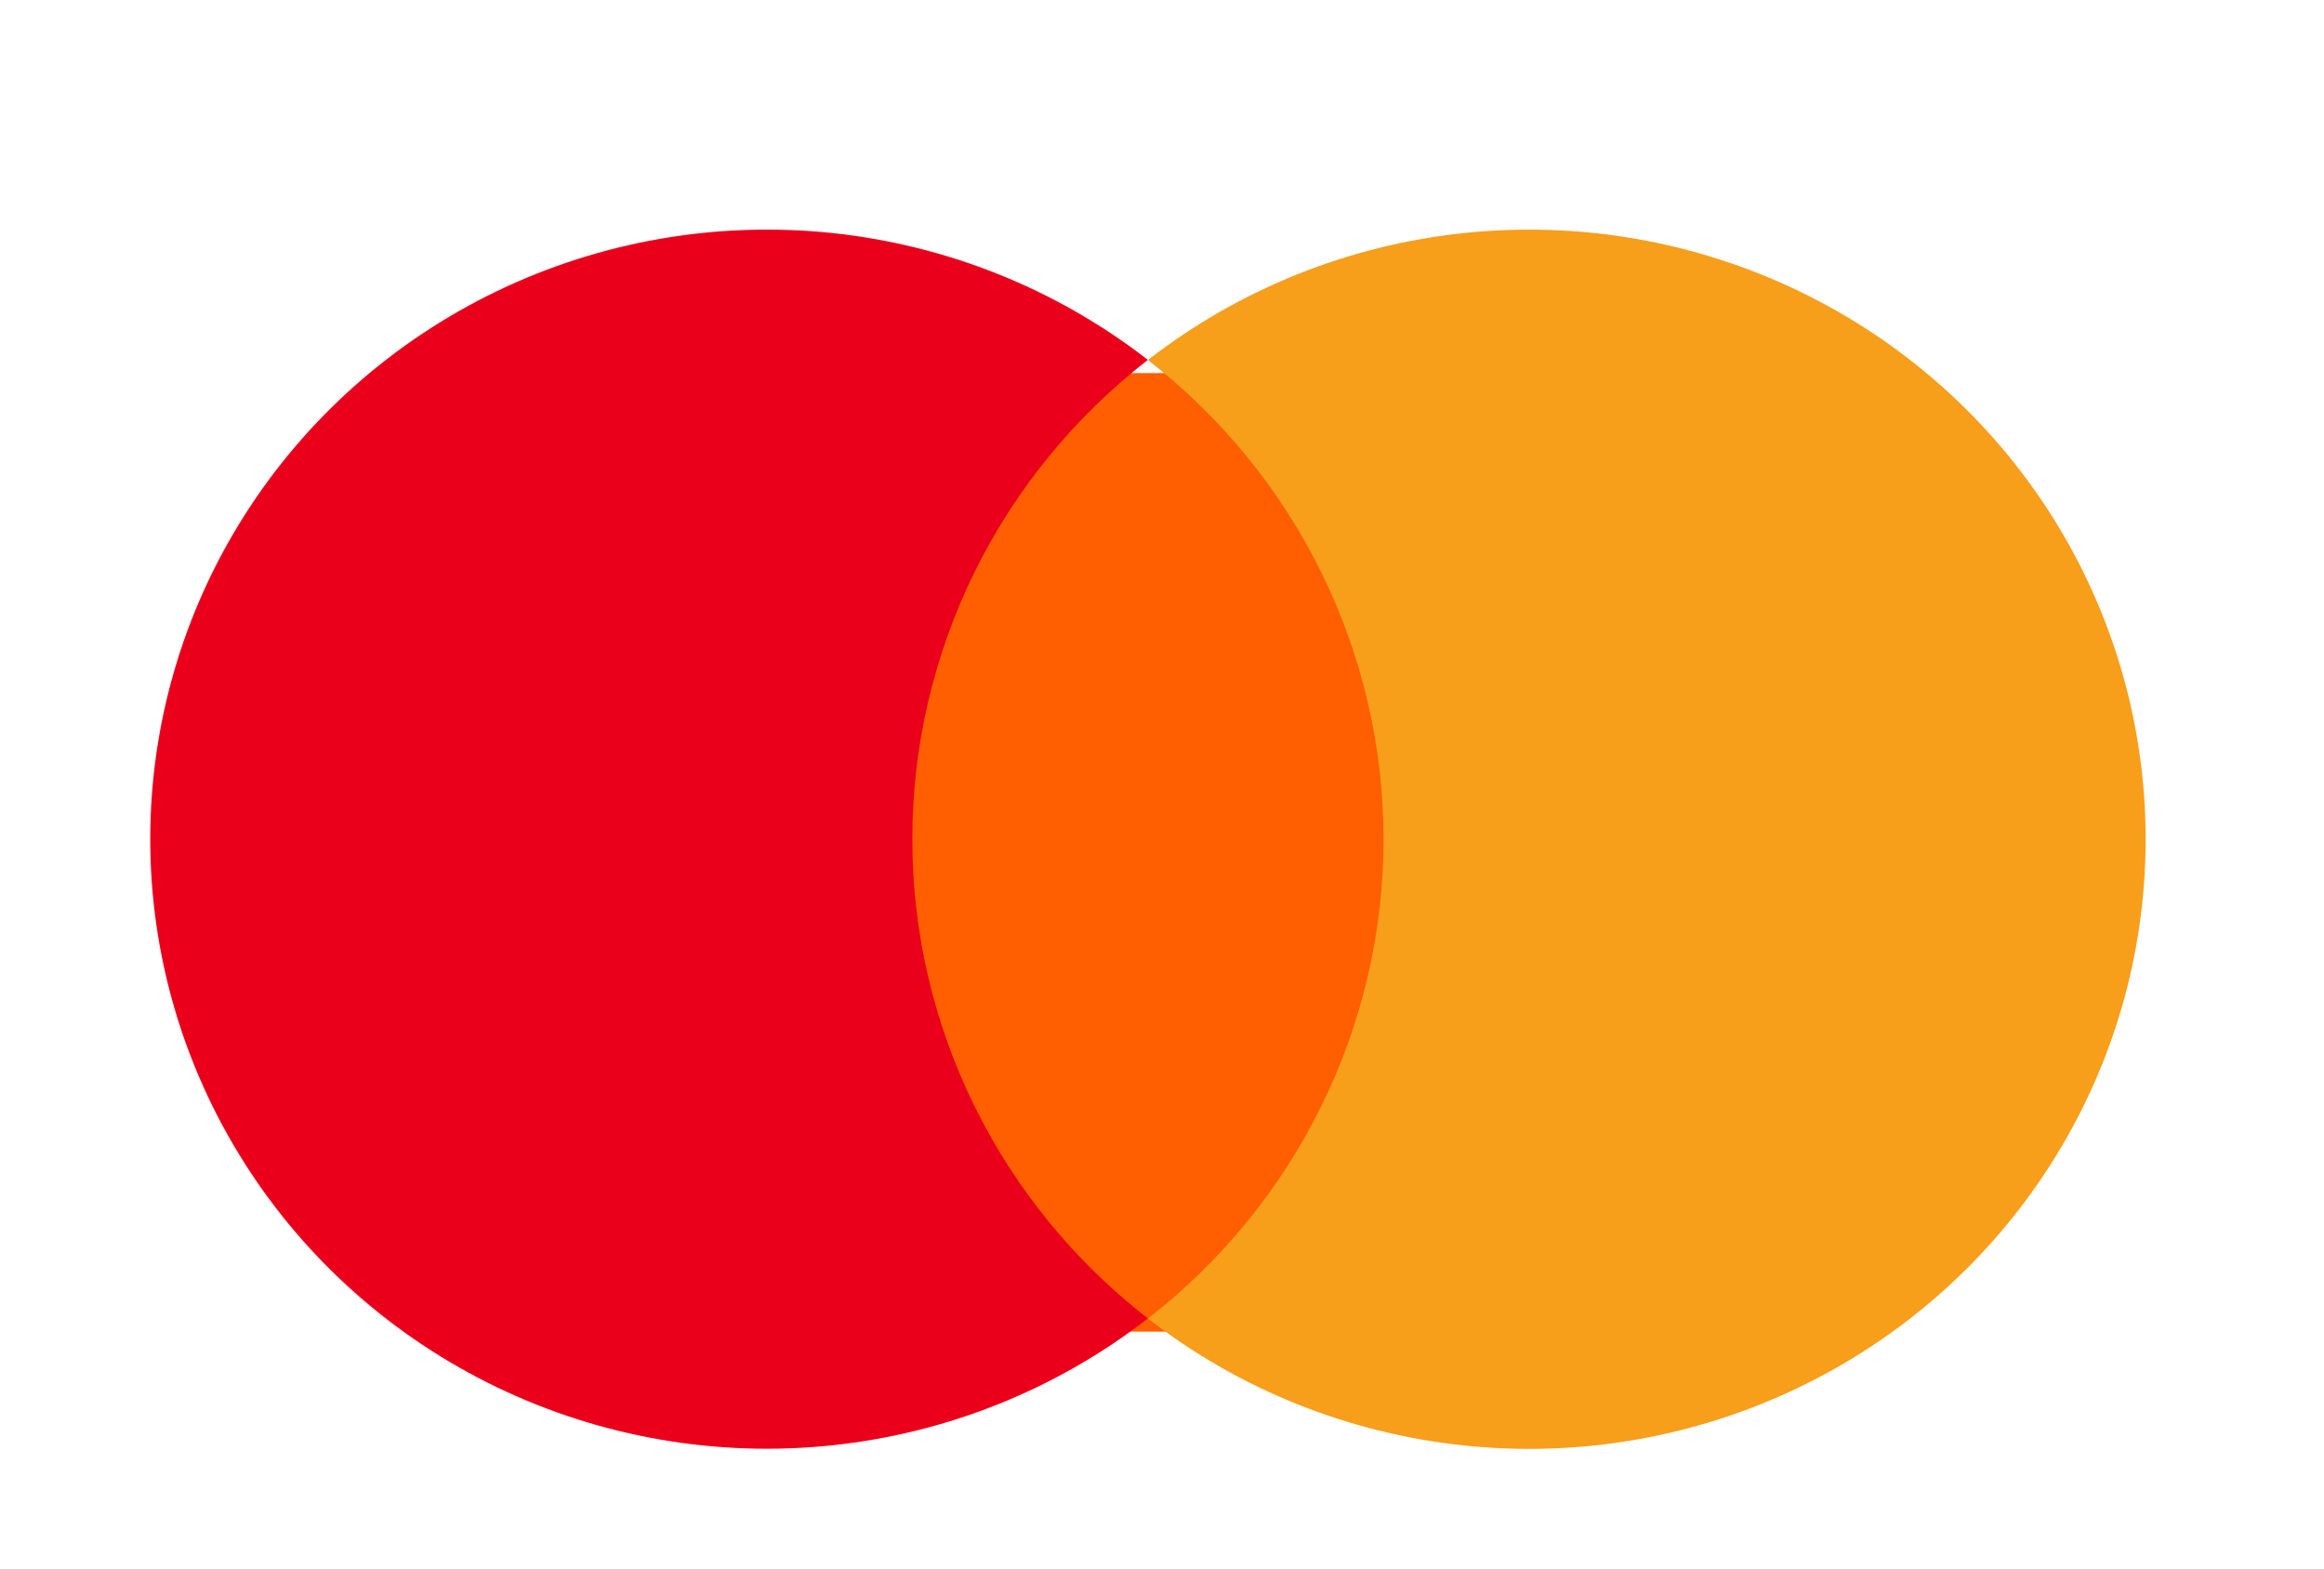 <svg width="40" height="27" viewBox="0 0 40 27" fill="none" xmlns="http://www.w3.org/2000/svg">
<g clip-path="url(#clip0_27208_182959)">
<path d="M24.392 6.422H15.105V22.922H24.392V6.422Z" fill="#FF5F00"/>
<path d="M15.703 14.447C15.702 12.857 16.066 11.289 16.768 9.859C17.47 8.43 18.492 7.177 19.757 6.195C18.191 4.979 16.311 4.222 14.331 4.012C12.351 3.803 10.351 4.147 8.56 5.008C6.769 5.869 5.259 7.21 4.203 8.879C3.146 10.547 2.586 12.476 2.586 14.445C2.586 16.414 3.146 18.343 4.203 20.012C5.259 21.681 6.769 23.022 8.56 23.883C10.351 24.743 12.351 25.088 14.331 24.878C16.311 24.668 18.191 23.912 19.757 22.695C18.493 21.714 17.471 20.462 16.769 19.033C16.066 17.604 15.702 16.035 15.703 14.447V14.447Z" fill="#EB001B"/>
<path d="M36.93 14.448C36.93 16.417 36.37 18.346 35.313 20.015C34.257 21.684 32.746 23.025 30.955 23.885C29.164 24.746 27.164 25.091 25.184 24.88C23.204 24.67 21.323 23.913 19.758 22.696C21.021 21.715 22.043 20.462 22.745 19.033C23.448 17.604 23.813 16.035 23.813 14.447C23.813 12.857 23.448 11.289 22.745 9.86C22.043 8.431 21.021 7.178 19.758 6.197C21.324 4.98 23.204 4.223 25.184 4.013C27.165 3.802 29.165 4.147 30.956 5.008C32.748 5.869 34.258 7.211 35.315 8.88C36.371 10.549 36.931 12.479 36.93 14.448V14.448Z" fill="#F79E1B"/>
</g>
<defs>
<clipPath id="clip0_27208_182959">
<rect width="39.835" height="26.255" fill="white"/>
</clipPath>
</defs>
</svg>